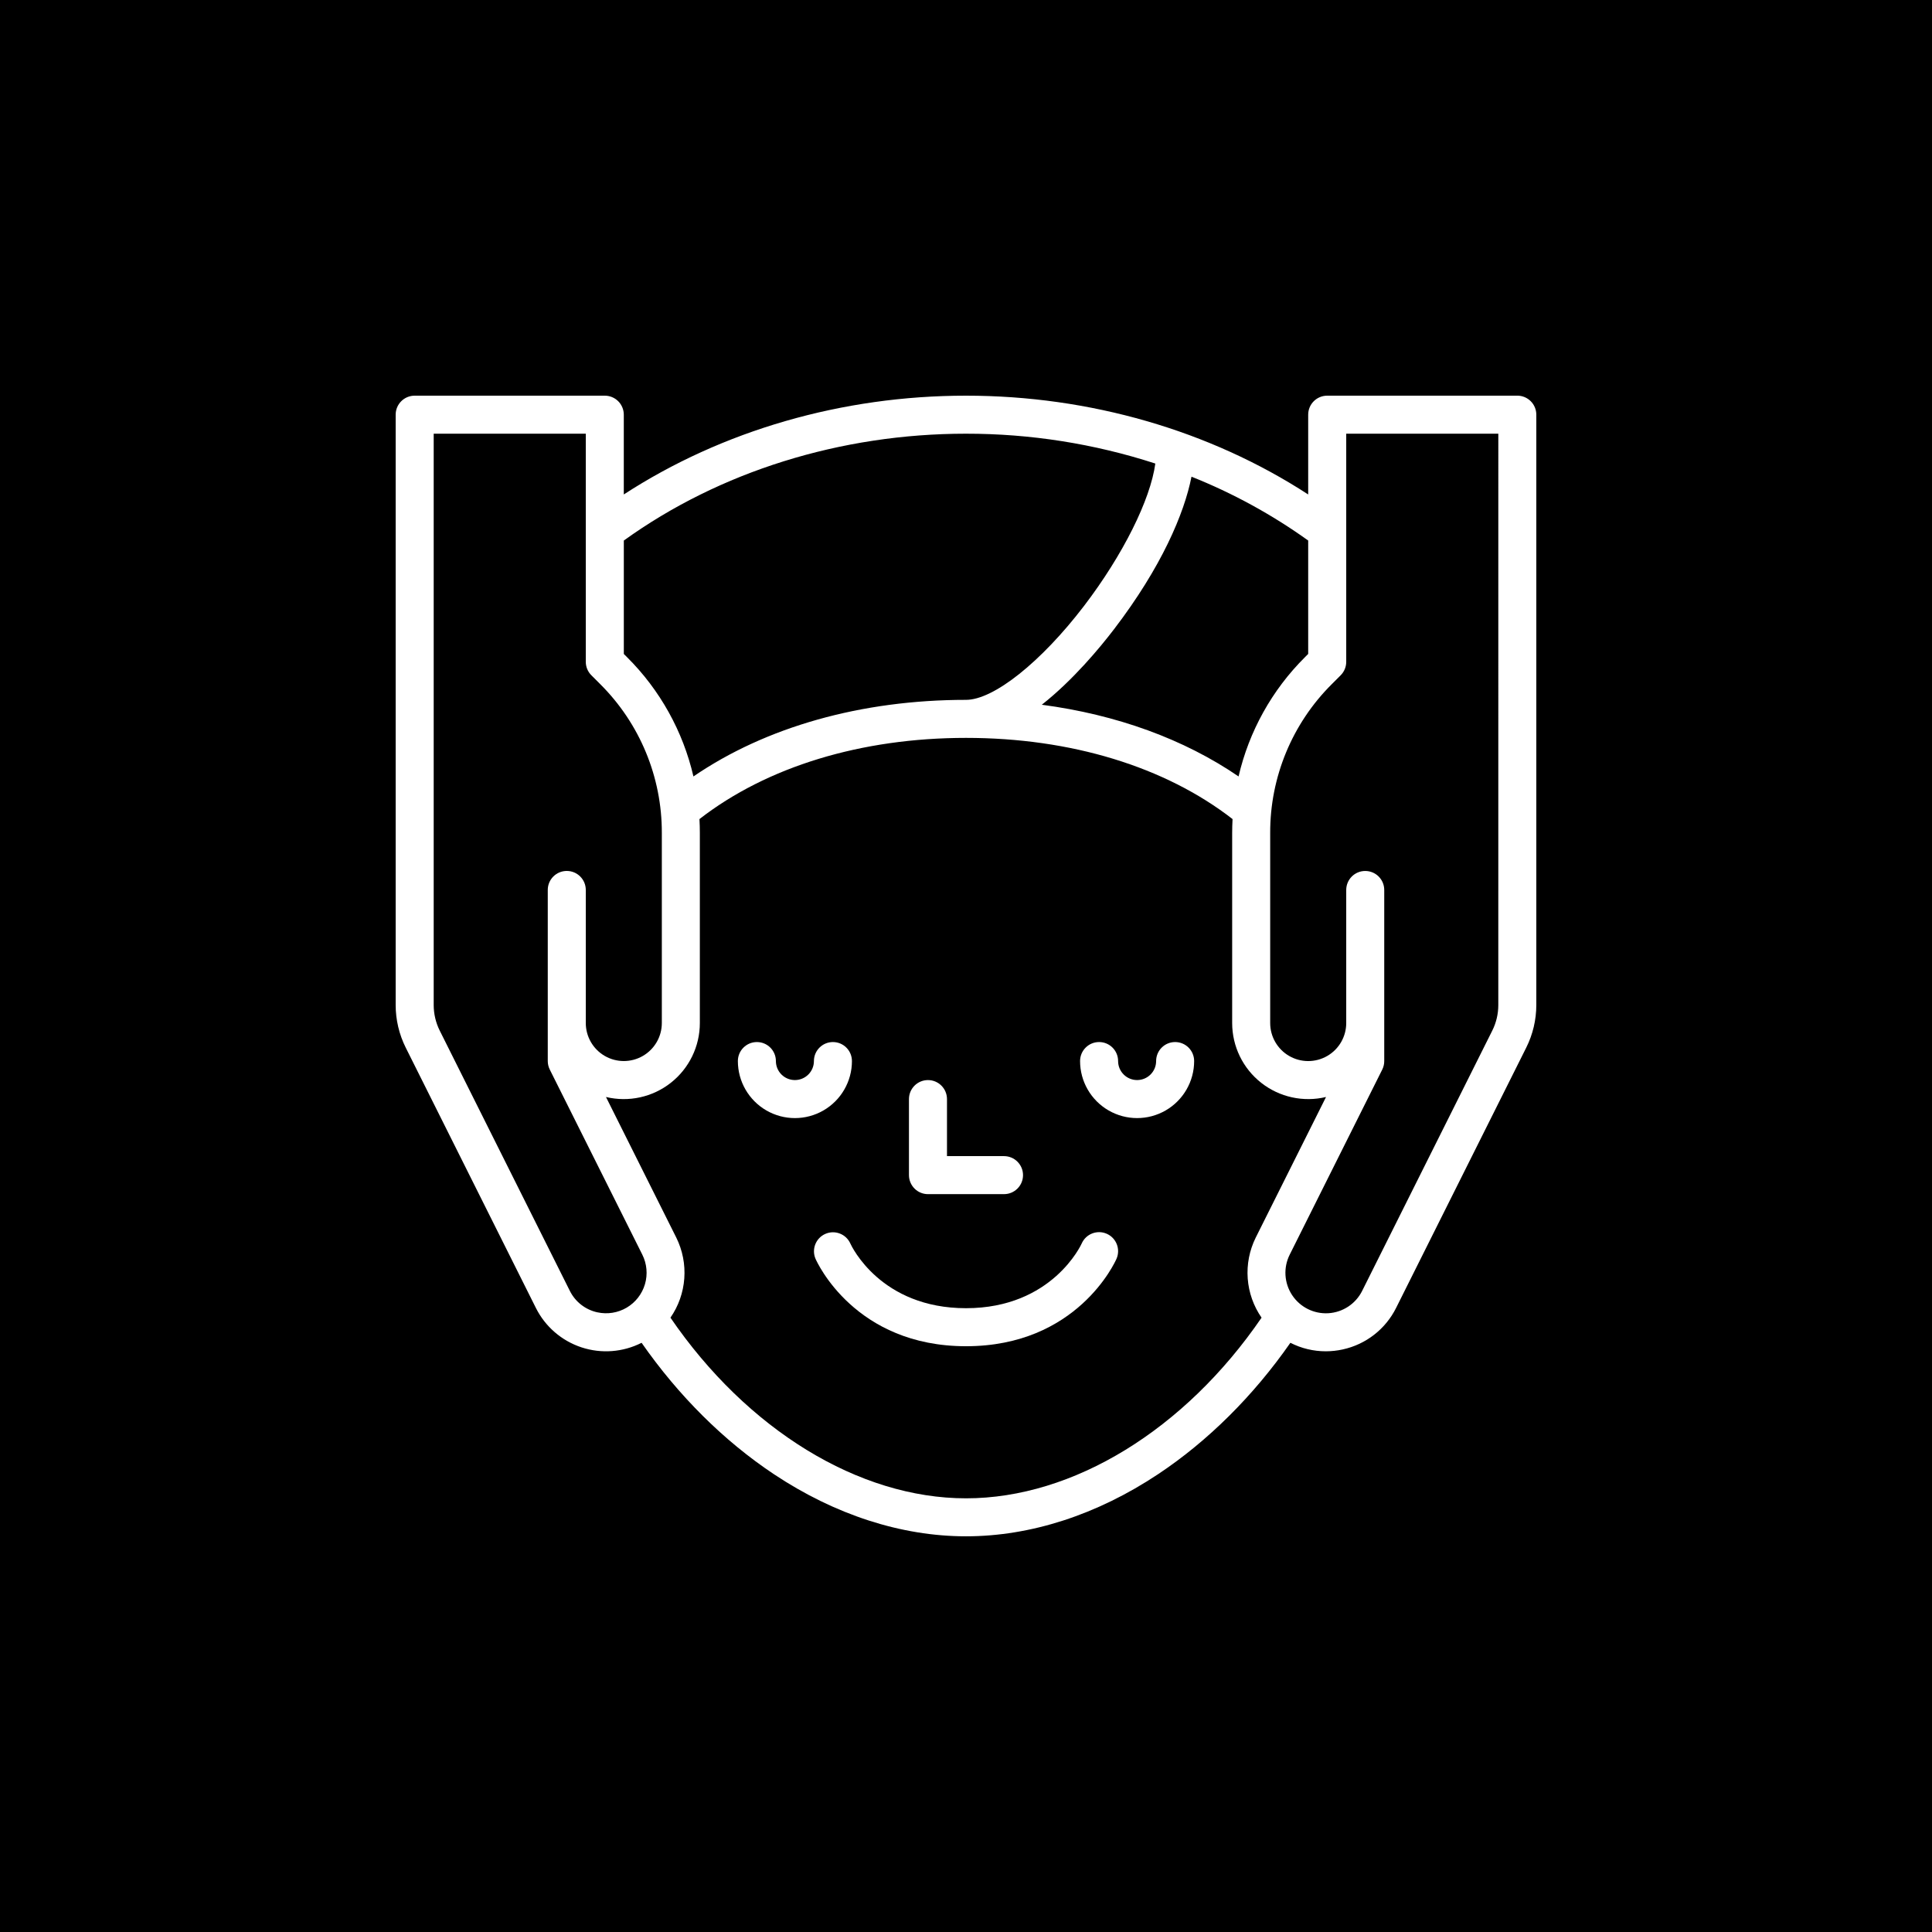 <?xml version="1.0" encoding="UTF-8"?>
<svg width="752pt" height="752pt" version="1.1" viewBox="0 0 752 752" xmlns="http://www.w3.org/2000/svg">
 <g>
  <rect width="752" height="752"/>
  <path d="m590.59 154.01h-73.996c-4.09 0-7.402 3.312-7.402 7.398v31.055c-38.273-24.883-85.012-38.453-133.2-38.453s-94.918 13.57-133.19 38.453v-31.055c0-1.961-0.781-3.844-2.168-5.234-1.391-1.387-3.269-2.164-5.234-2.164h-73.996c-4.086 0-7.398 3.312-7.398 7.398v229.8c0.004 5.742 1.344 11.406 3.906 16.547l50.656 101.31c3.633 7.281 10.023 12.812 17.75 15.367 7.727 2.551 16.152 1.914 23.41-1.77 14.391 20.645 32.035 38.199 51.488 51.137 23.785 15.82 49.645 24.184 74.777 24.184s50.992-8.363 74.781-24.184c19.453-12.938 37.098-30.492 51.488-51.137h0.004c4.262 2.176 8.98 3.309 13.77 3.309 2.223-0.004 4.438-0.242 6.606-0.723 9.023-1.961 16.668-7.918 20.781-16.188l50.66-101.32-0.004 0.004c2.562-5.141 3.898-10.801 3.906-16.543v-229.8c0-1.961-0.781-3.844-2.168-5.234-1.387-1.387-3.269-2.164-5.231-2.164zm-108.5 148.21c-21.211-14.523-47.504-24.074-76.586-27.91 12.184-9.598 22.648-22.242 28.164-29.461 18.406-24.078 27.301-45 30.102-59.309v0.004c16.094 6.414 31.344 14.758 45.422 24.848v44.145l-1.27 1.27v0.004c-12.801 12.734-21.754 28.82-25.832 46.41zm-106.09-133.41c25.023-0.023 49.891 3.894 73.691 11.617-1.914 14.074-12.586 35.574-27.77 55.445-16.707 21.852-35.16 36.535-45.922 36.535-40.742 0-77.91 10.523-106.09 29.816-4.074-17.59-13.027-33.676-25.828-46.41l-1.27-1.27v-44.148c37.262-26.84 84.398-41.586 133.19-41.586zm-143.47 342c-4.656-1.012-8.602-4.082-10.723-8.348l-50.656-101.32c-1.535-3.082-2.34-6.481-2.344-9.926v-222.41h59.199v88.797c0 1.965 0.777 3.844 2.168 5.234l3.438 3.438c15.41 15.328 24.051 36.188 23.992 57.926v73.996c0 5.289-2.82 10.176-7.398 12.816-4.578 2.644-10.223 2.644-14.801 0-4.578-2.641-7.398-7.527-7.398-12.816v-51.797c0-4.086-3.312-7.398-7.398-7.398-4.09 0-7.402 3.312-7.402 7.398v66.598c0 1.148 0.27 2.281 0.781 3.309l36.023 72.047c1.785 3.57 2.148 7.68 1.023 11.508-1.129 3.824-3.664 7.082-7.098 9.113-3.434 2.027-7.512 2.684-11.406 1.828zm143.47 72.387c-41.762 0-85.227-26.758-115.04-70.316 3.125-4.512 4.988-9.781 5.387-15.258 0.402-5.477-0.668-10.957-3.102-15.879l-27.379-54.758c8.816 2.121 18.121 0.082 25.246-5.531 7.125-5.609 11.285-14.18 11.289-23.25v-73.996c0-1.809-0.055-3.606-0.152-5.394 26.27-20.402 62.957-31.605 103.75-31.605s77.48 11.199 103.75 31.602c-0.098 1.789-0.152 3.59-0.152 5.394v74c0.004 9.07 4.164 17.641 11.289 23.25 7.125 5.613 16.43 7.648 25.246 5.527l-27.379 54.758c-2.434 4.922-3.504 10.406-3.106 15.883 0.402 5.477 2.266 10.746 5.391 15.258-29.809 43.562-73.273 70.316-115.04 70.316zm207.19-191.98c-0.004 3.445-0.805 6.844-2.344 9.926l-50.656 101.32c-2.516 5.039-7.531 8.348-13.156 8.688-5.621 0.336-10.996-2.352-14.098-7.051-3.106-4.699-3.465-10.699-0.945-15.738l36.023-72.047c0.512-1.027 0.781-2.16 0.777-3.309v-66.598c0-4.086-3.312-7.398-7.398-7.398-4.086 0-7.398 3.312-7.398 7.398v51.797c0 5.289-2.82 10.176-7.398 12.816-4.582 2.644-10.223 2.644-14.801 0-4.578-2.641-7.398-7.527-7.398-12.816v-73.996c-0.062-21.738 8.578-42.598 23.992-57.926l3.438-3.438c1.387-1.391 2.168-3.269 2.168-5.234v-88.797h59.199z" fill="#fff"/>
  <path d="m331.6 413c0-4.086-3.312-7.398-7.398-7.398s-7.398 3.312-7.398 7.398-3.312 7.398-7.402 7.398c-4.086 0-7.398-3.312-7.398-7.398s-3.312-7.398-7.398-7.398c-4.086 0-7.402 3.312-7.402 7.398 0 7.93 4.234 15.258 11.102 19.227 6.867 3.965 15.332 3.965 22.199 0 6.867-3.969 11.098-11.297 11.098-19.227z" fill="#fff"/>
  <path d="m457.4 405.6c-4.086 0-7.398 3.312-7.398 7.398s-3.316 7.398-7.402 7.398c-4.086 0-7.398-3.312-7.398-7.398s-3.312-7.398-7.398-7.398c-4.09 0-7.402 3.312-7.402 7.398 0 7.93 4.231 15.258 11.102 19.227 6.867 3.965 15.328 3.965 22.199 0 6.867-3.969 11.098-11.297 11.098-19.227 0-1.961-0.777-3.844-2.168-5.234-1.387-1.387-3.269-2.164-5.231-2.164z" fill="#fff"/>
  <path d="m430.77 480.22c-3.742-1.641-8.105 0.066-9.746 3.812-0.109 0.25-11.398 25.164-45.02 25.164-33.176 0-44.52-24.066-45.035-25.199l0.004 0.004c-1.672-3.703-6.012-5.363-9.727-3.727-3.715 1.637-5.418 5.961-3.816 9.691 0.605 1.387 15.383 34.031 58.574 34.031s57.969-32.645 58.578-34.031c1.637-3.746-0.07-8.109-3.812-9.746z" fill="#fff"/>
  <path d="m361.2 464.8h29.598c4.086 0 7.398-3.312 7.398-7.398 0-4.086-3.312-7.398-7.398-7.398h-22.199v-22.199c0-4.09-3.312-7.402-7.398-7.402s-7.402 3.312-7.402 7.402v29.598c0 1.961 0.781 3.844 2.168 5.231 1.387 1.391 3.269 2.168 5.234 2.168z" fill="#fff"/>
 </g>
</svg>
